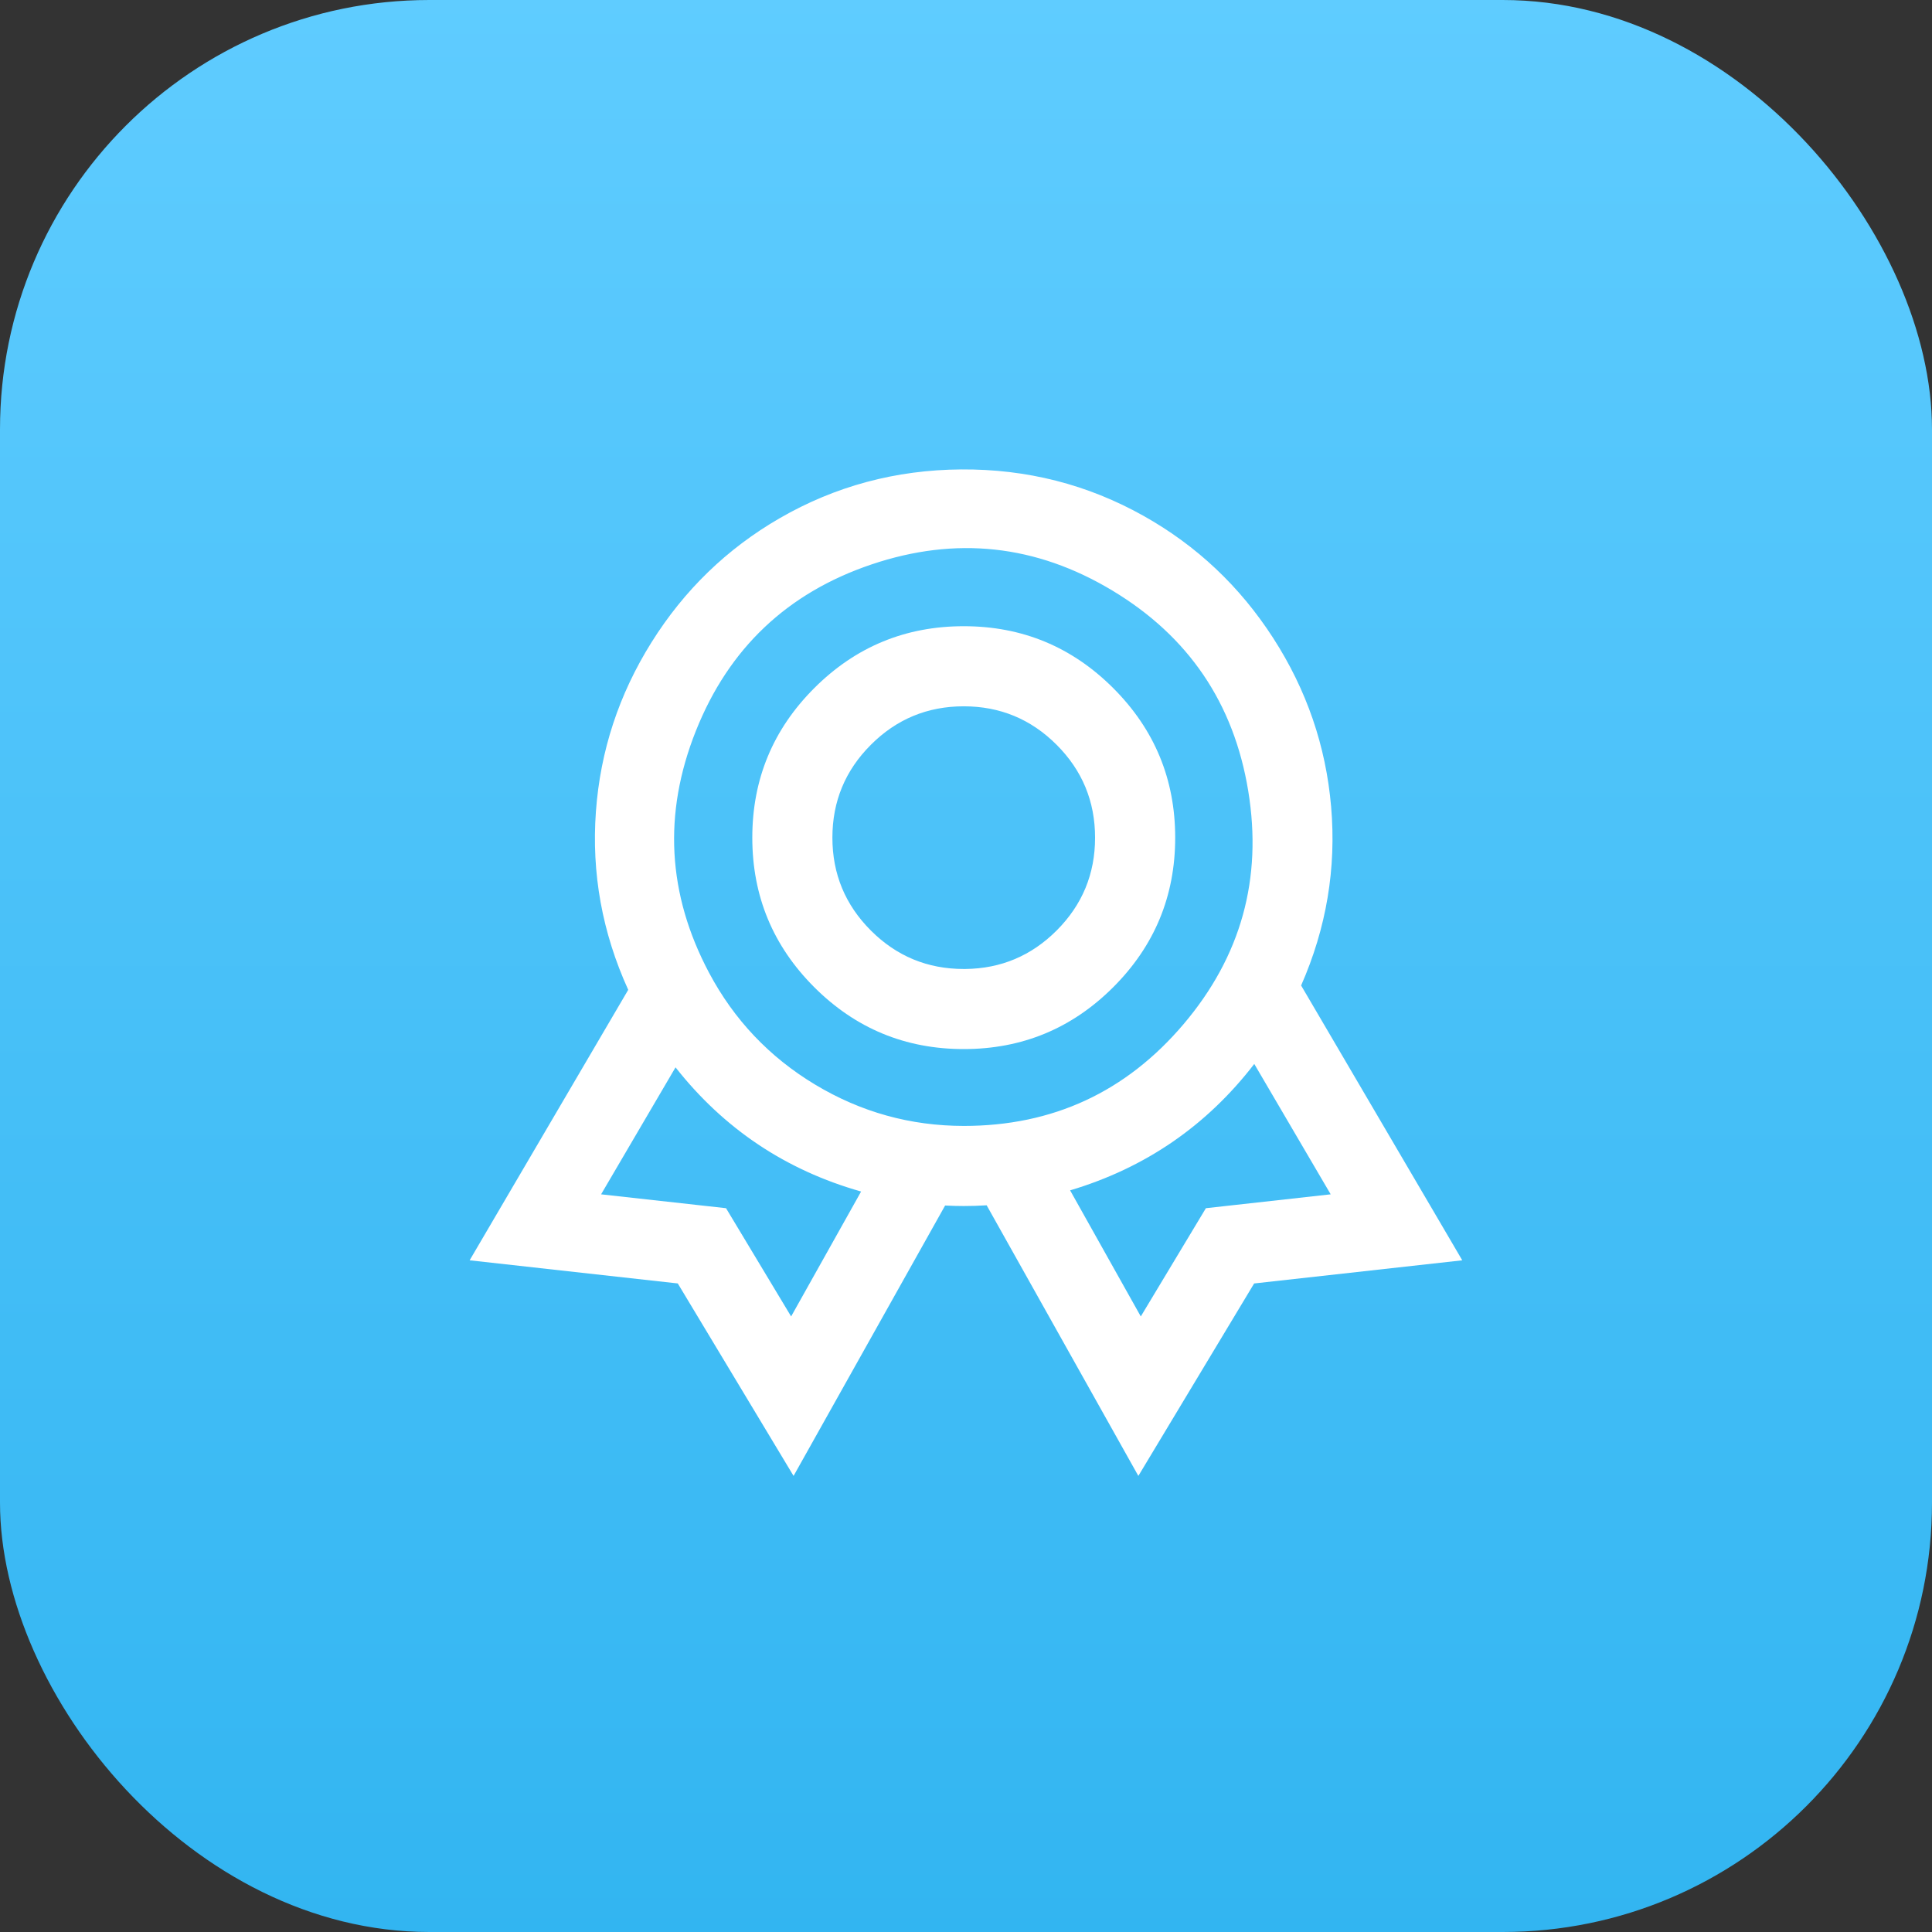 <svg xmlns="http://www.w3.org/2000/svg" xmlns:xlink="http://www.w3.org/1999/xlink" fill="none" version="1.1" width="72" height="72" viewBox="0 0 72 72"><rect x="0" y="0" width="72" height="72" fill="#333333" stroke="none"/><defs><linearGradient x1="0.5" y1="0" x2="0.5" y2="1" id="master_svg0_70_01621"><stop offset="0%" stop-color="#5FCCFF" stop-opacity="1"/><stop offset="100%" stop-color="#32B5F1" stop-opacity="1"/></linearGradient><clipPath id="master_svg1_70_2617"><rect x="12" y="12" width="49" height="49" rx="0"/></clipPath></defs><g><g><rect x="0" y="0" width="72" height="72" rx="16" fill="url(#master_svg0_70_01621)" fill-opacity="1"/></g><g clip-path="url(#master_svg1_70_2617)"><g><path d="M35.916,23.837C31.84,23.837,28.536,27.141,28.536,31.217C28.536,35.292,31.84,38.596,35.916,38.596C39.992,38.596,43.296,35.292,43.296,31.217C43.296,27.141,39.992,23.837,35.916,23.837ZM35.916,36.611C32.936,36.611,30.521,34.196,30.521,31.217C30.521,28.237,32.937,25.822,35.916,25.822C38.895,25.822,41.31,28.237,41.31,31.217C41.311,34.196,38.895,36.612,35.916,36.612L35.916,36.611Z" fill="#FFFFFF" fill-opacity="1" style="mix-blend-mode:passthrough"/><path d="M41.488,36.789Q43.796,34.481,43.796,31.217Q43.796,27.953,41.488,25.645Q39.18,23.337,35.916,23.337Q32.652,23.337,30.344,25.645Q28.036,27.953,28.036,31.217Q28.036,34.481,30.344,36.789Q32.652,39.096,35.916,39.096Q39.18,39.096,41.488,36.789ZM40.781,26.352Q42.796,28.367,42.796,31.217Q42.796,34.066,40.781,36.081Q38.766,38.096,35.916,38.096Q33.066,38.096,31.051,36.081Q29.036,34.066,29.036,31.217Q29.036,28.367,31.051,26.352Q33.066,24.337,35.916,24.337Q38.765,24.337,40.781,26.352ZM35.416,37.093Q33.295,36.932,31.748,35.385Q30.021,33.658,30.021,31.217Q30.021,28.775,31.748,27.049Q33.474,25.322,35.916,25.322Q38.357,25.322,40.084,27.049Q41.81,28.775,41.81,31.217Q41.811,33.658,40.084,35.385Q38.357,37.112,35.916,37.112L35.416,37.112L35.416,37.093ZM35.976,36.111Q37.965,36.09,39.377,34.678Q40.811,33.244,40.81,31.217Q40.81,29.189,39.377,27.756Q37.943,26.322,35.916,26.322Q33.888,26.322,32.455,27.756Q31.021,29.189,31.021,31.217Q31.021,33.244,32.455,34.678Q33.888,36.111,35.916,36.111L35.976,36.111Z" fill-rule="evenodd" fill="#FFFFFF" fill-opacity="1"/></g><g><path d="M47.927,36.756C51.981,27.958,45.514,17.931,35.827,17.994C26.141,18.058,19.806,28.171,23.976,36.914L18.323,46.556L25.56,47.36L29.559,54.007L34.939,44.408C35.263,44.431,35.588,44.445,35.916,44.445C36.298,44.445,36.676,44.428,37.05,44.396L42.438,54.008L46.437,47.361L53.673,46.556L47.927,36.756ZM29.499,50.056L26.756,45.496L21.58,44.921L25.125,38.874C26.979,41.491,29.723,43.343,32.844,44.085L29.499,50.056ZM25.982,36.486C22.731,30.358,25.748,22.777,32.322,20.56C38.895,18.343,45.888,22.548,47.012,29.394C48.135,36.24,42.853,42.46,35.916,42.46C31.756,42.456,27.936,40.159,25.982,36.486ZM45.241,45.496L42.498,50.056L39.132,44.049C42.242,43.263,44.962,41.377,46.789,38.74L50.412,44.92L45.241,45.496Z" fill="#FFFFFF" fill-opacity="1" style="mix-blend-mode:passthrough"/><path d="M46.738,47.831L54.494,46.968L54.105,46.303L48.489,36.726Q49.904,33.508,49.607,30.061Q49.315,26.673,47.45,23.781Q45.585,20.889,42.619,19.226Q39.49,17.47,35.824,17.494Q32.159,17.519,29.052,19.315Q26.109,21.018,24.282,23.934Q22.455,26.85,22.208,30.242Q21.957,33.69,23.412,36.888L17.502,46.968L25.259,47.83L29.574,55.003L35.222,44.926Q35.579,44.945,35.916,44.945Q36.339,44.945,36.77,44.918L42.423,55.003L46.738,47.831ZM52.852,46.145L47.364,36.784L47.473,36.547Q48.896,33.458,48.611,30.147Q48.34,27.006,46.61,24.323Q44.88,21.64,42.13,20.098Q39.231,18.472,35.831,18.494Q32.43,18.517,29.553,20.181Q26.824,21.759,25.129,24.465Q23.435,27.171,23.205,30.315Q22.964,33.63,24.428,36.699L24.542,36.938L19.144,46.145L25.861,46.891L29.544,53.012L34.659,43.886L34.976,43.909Q35.467,43.945,35.916,43.945Q36.455,43.945,37.008,43.898L37.329,43.87L42.454,53.013L46.136,46.891L52.852,46.145ZM29.864,41.278Q32.657,42.957,35.916,42.96L35.916,42.96Q41.35,42.96,44.867,38.818Q48.385,34.676,47.505,29.313Q46.625,23.95,41.968,21.15Q37.311,18.35,32.162,20.086Q27.013,21.823,25.003,26.872Q22.993,31.92,25.541,36.721Q27.071,39.598,29.864,41.278ZM35.917,41.96L35.916,41.96Q32.935,41.957,30.379,40.421Q27.824,38.884,26.424,36.251Q24.094,31.86,25.932,27.241Q27.771,22.622,32.481,21.034Q37.192,19.445,41.453,22.007Q45.713,24.569,46.518,29.475Q47.323,34.381,44.105,38.171Q40.887,41.96,35.917,41.96ZM45.543,45.965L50.467,45.417L51.233,45.332L46.824,37.811L46.377,38.455Q43.651,42.391,39.009,43.564L38.377,43.724L42.483,51.051L45.543,45.965ZM29.514,51.051L33.28,44.329L33.603,43.752L32.959,43.598Q28.301,42.491,25.533,38.585L25.085,37.953L20.759,45.333L26.455,45.965L29.514,51.051ZM49.591,44.509L44.94,45.026L42.514,49.06L39.88,44.361Q44.077,43.11,46.743,39.65L49.591,44.509ZM32.091,44.405L29.483,49.06L27.057,45.026L22.401,44.509L25.175,39.777Q27.877,43.21,32.091,44.405Z" fill-rule="evenodd" fill="#FFFFFF" fill-opacity="1"/></g></g></g></svg>
